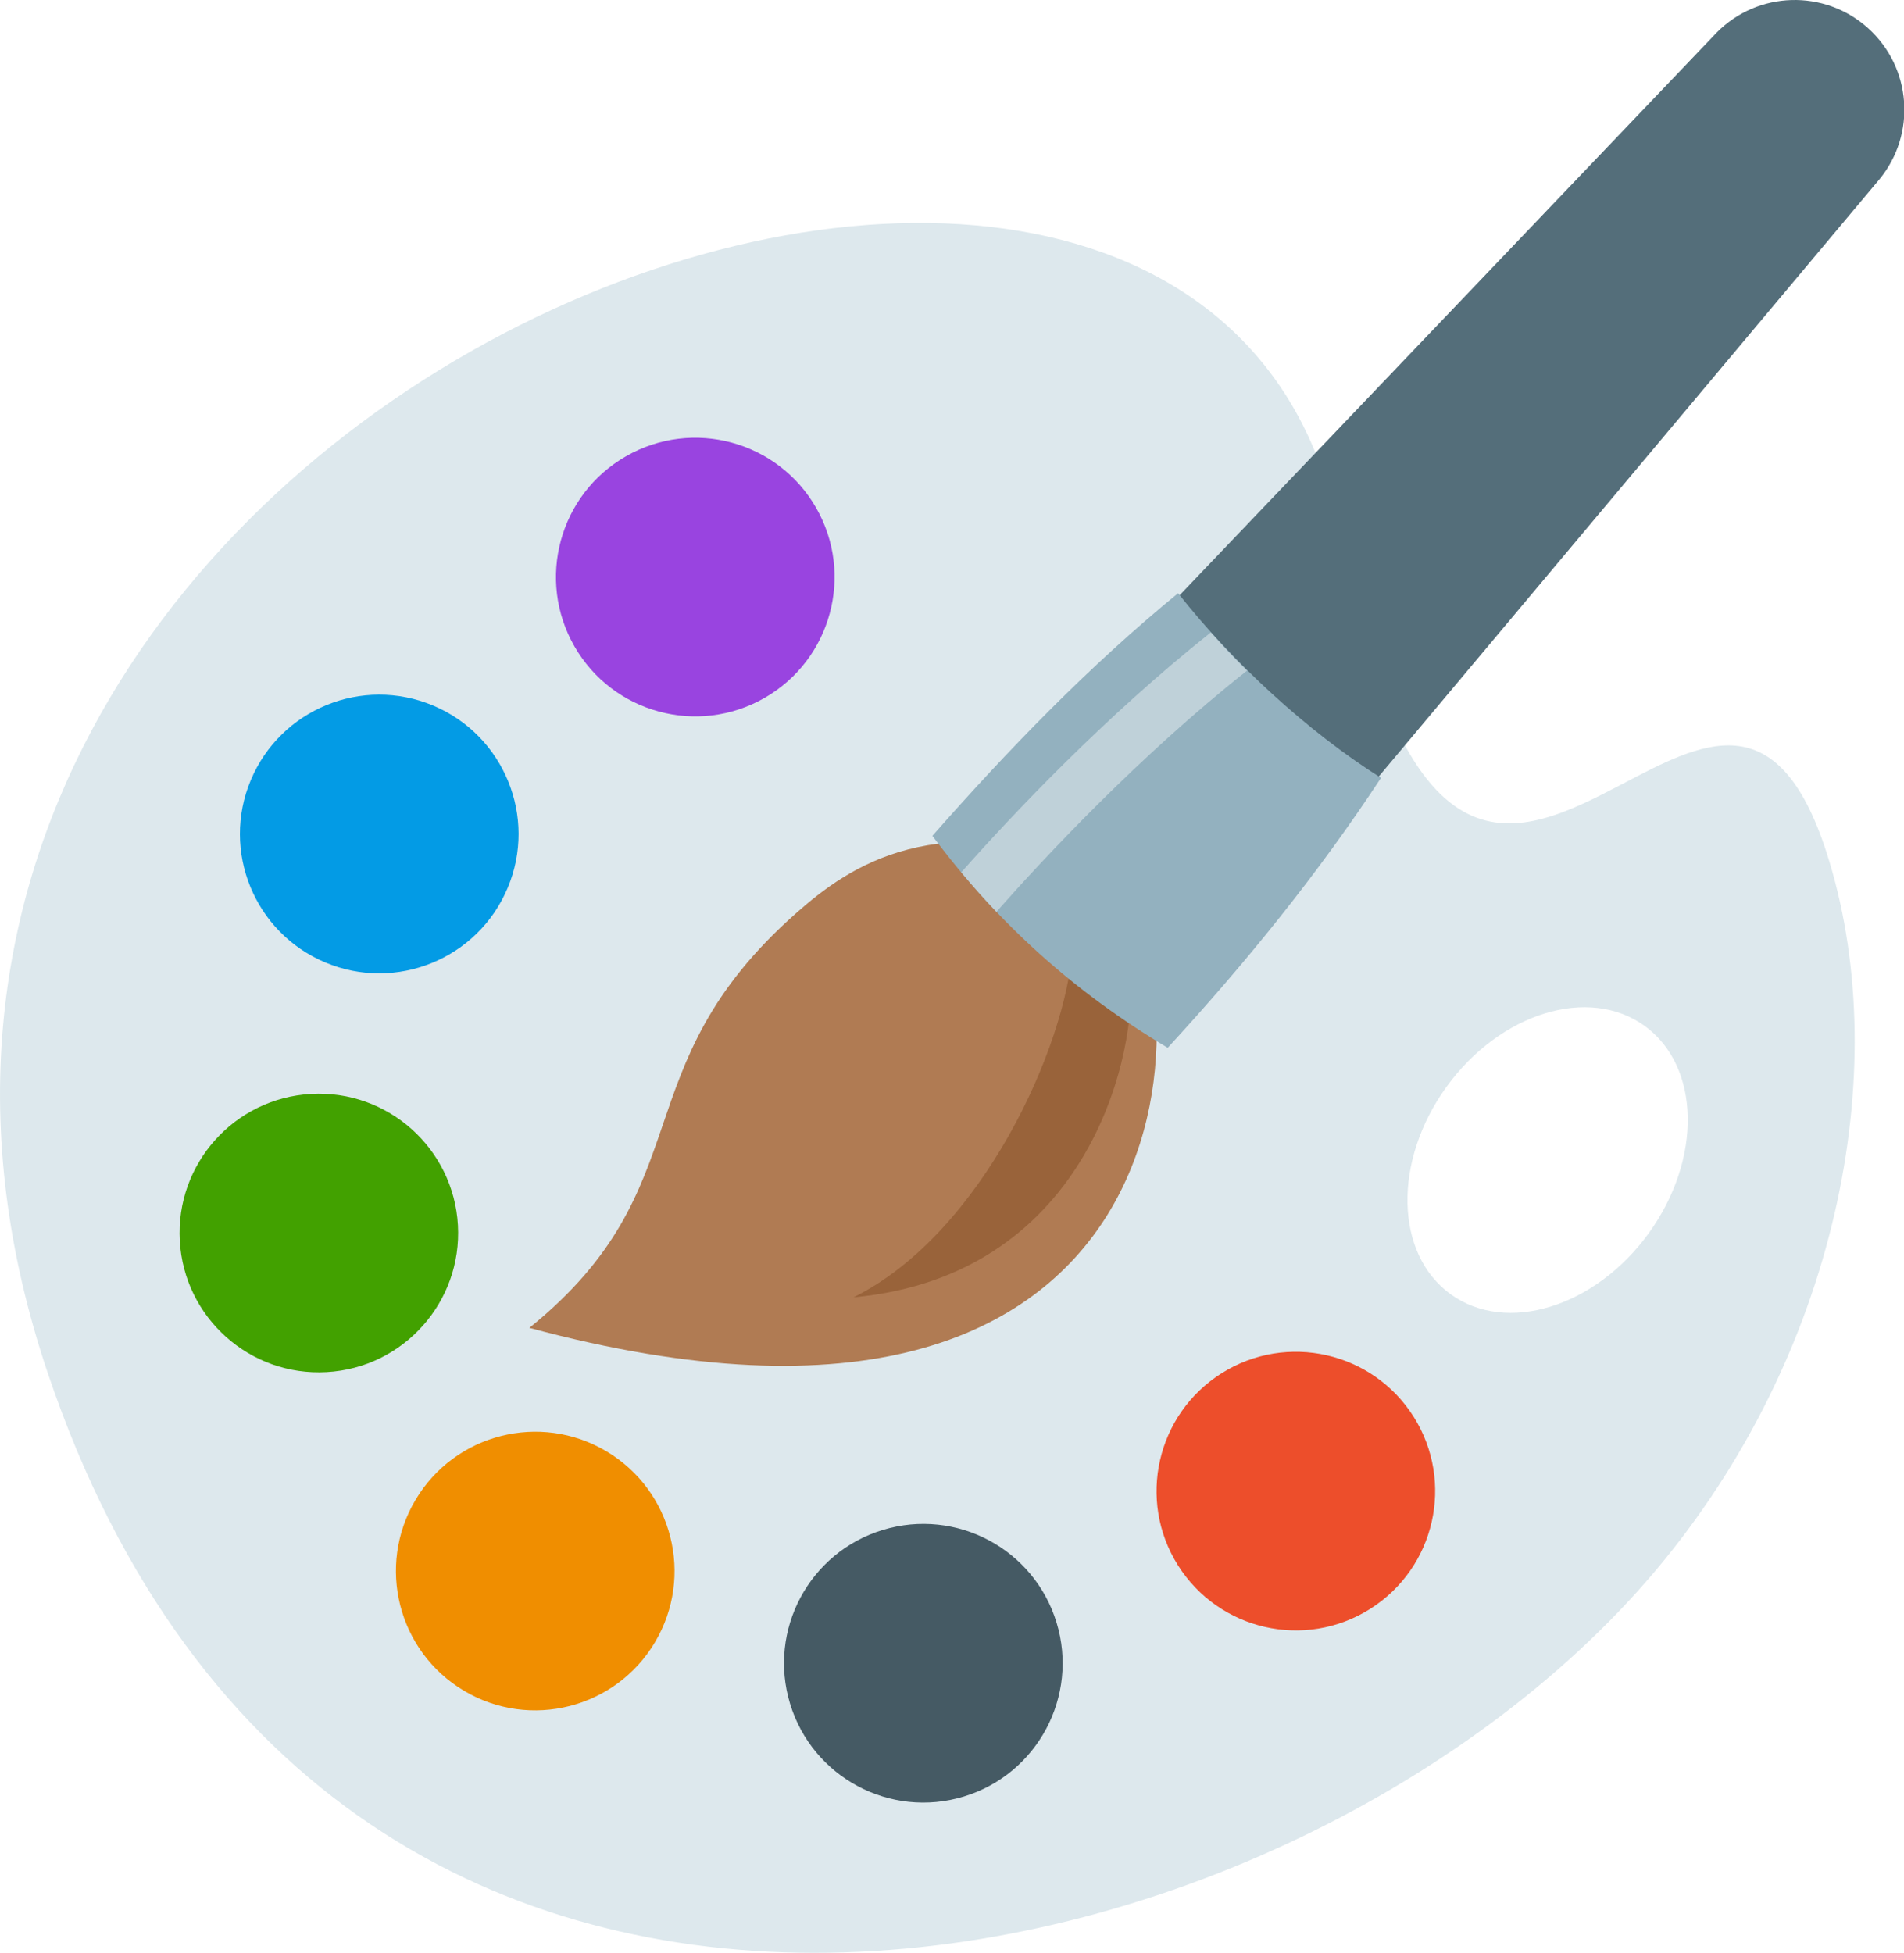 <?xml version="1.0" encoding="UTF-8"?><svg xmlns="http://www.w3.org/2000/svg" xmlns:xlink="http://www.w3.org/1999/xlink" height="168.1" preserveAspectRatio="xMidYMid meet" version="1.0" viewBox="0.0 0.0 163.9 168.1" width="163.9" zoomAndPan="magnify"><defs><clipPath id="a"><path d="M 0 19 L 160 19 L 160 168.078 L 0 168.078 Z M 0 19"/></clipPath><clipPath id="b"><path d="M 82 0 L 163.93 0 L 163.93 88 L 82 88 Z M 82 0"/></clipPath></defs><g><g clip-path="url(#a)"><path d="M 141.574 88.301 C 146.383 91.777 146.539 99.766 141.926 106.145 C 137.312 112.52 129.676 114.867 124.867 111.391 C 120.062 107.914 119.902 99.926 124.516 93.547 C 129.129 87.172 136.766 84.824 141.574 88.301 M 4.105 118.16 C 28.902 191.707 112.199 172.309 143.195 134.363 C 158.57 115.543 162.988 91.211 157.227 73.355 C 153.012 60.301 146.48 63.906 139.586 67.516 C 130.703 72.156 121.215 76.801 115.27 45.906 C 103.762 -13.891 -24.312 33.883 4.105 118.16" fill="#dde8ed"/></g><g><path d="M 70.25 43.703 C 73.547 49.449 71.559 56.773 65.816 60.07 C 60.07 63.363 52.742 61.379 49.449 55.633 C 46.156 49.891 48.141 42.562 53.887 39.27 C 59.629 35.973 66.957 37.961 70.25 43.703" fill="#9944e0"/></g><g><path d="M 37.289 60.73 C 43.395 63.293 46.266 70.324 43.699 76.426 C 41.137 82.531 34.105 85.402 28.004 82.84 C 21.898 80.273 19.027 73.246 21.59 67.141 C 24.156 61.035 31.184 58.164 37.289 60.73" fill="#039be5"/></g><g><path d="M 26.773 94.156 C 33.383 93.781 39.043 98.84 39.418 105.449 C 39.793 112.062 34.734 117.727 28.121 118.098 C 21.512 118.473 15.848 113.414 15.477 106.801 C 15.102 100.191 20.16 94.527 26.773 94.156" fill="#42a100"/></g><g><path d="M 35.77 129.094 C 39.152 123.402 46.512 121.531 52.203 124.914 C 57.895 128.301 59.762 135.656 56.379 141.352 C 52.996 147.039 45.637 148.91 39.945 145.527 C 34.254 142.141 32.383 134.785 35.77 129.094" fill="#f08e00"/></g><g><path d="M 68.012 146.645 C 66.082 140.309 69.656 133.609 75.992 131.684 C 82.328 129.758 89.027 133.328 90.953 139.664 C 92.879 146 89.305 152.699 82.973 154.625 C 76.637 156.555 69.938 152.98 68.012 146.645" fill="#455a64"/></g><g><path d="M 101.402 134.73 C 97.875 129.129 99.555 121.727 105.16 118.195 C 110.762 114.664 118.164 116.348 121.695 121.949 C 125.223 127.555 123.543 134.957 117.938 138.484 C 112.336 142.016 104.934 140.332 101.402 134.73" fill="#ed4e2b"/></g><g><path d="M 45.57 114.289 C 102.969 129.762 104.18 85.898 95.789 74.953 C 80.609 69.195 73.062 74.59 68.547 78.582 C 53.355 91.992 60.691 102.062 45.57 114.289" fill="#b07b53"/></g><g clip-path="url(#b)"><path d="M 160.809 2.426 C 157.059 -0.953 151.312 -0.781 147.77 2.812 L 82.855 70.809 L 101.375 87.48 L 161.785 15.434 C 164.988 11.535 164.562 5.805 160.809 2.426" fill="#546e7a"/></g><g><path d="M 97.262 83.777 C 98.008 89.938 94.094 109.746 73.477 111.66 C 84.594 106.125 91.77 89.957 92.312 81.688 L 97.262 83.777" fill="#99633a"/></g><g><path d="M 118.879 66.953 C 112.523 62.949 106.059 56.961 101.414 51.059 C 93.73 57.34 86.727 64.594 80.262 71.941 C 85.852 79.434 92.484 85.402 100.52 90.184 C 107.148 82.98 113.438 75.246 118.879 66.953" fill="#93b1bf"/></g><g><path d="M 85.773 78.48 C 84.73 77.387 83.727 76.254 82.746 75.082 C 87.156 70.105 95.039 61.742 104.227 54.434 C 105.227 55.559 106.262 56.664 107.34 57.727 C 98.055 65.078 89.973 73.73 85.773 78.48" fill="#bfd1d9"/></g></g></svg>